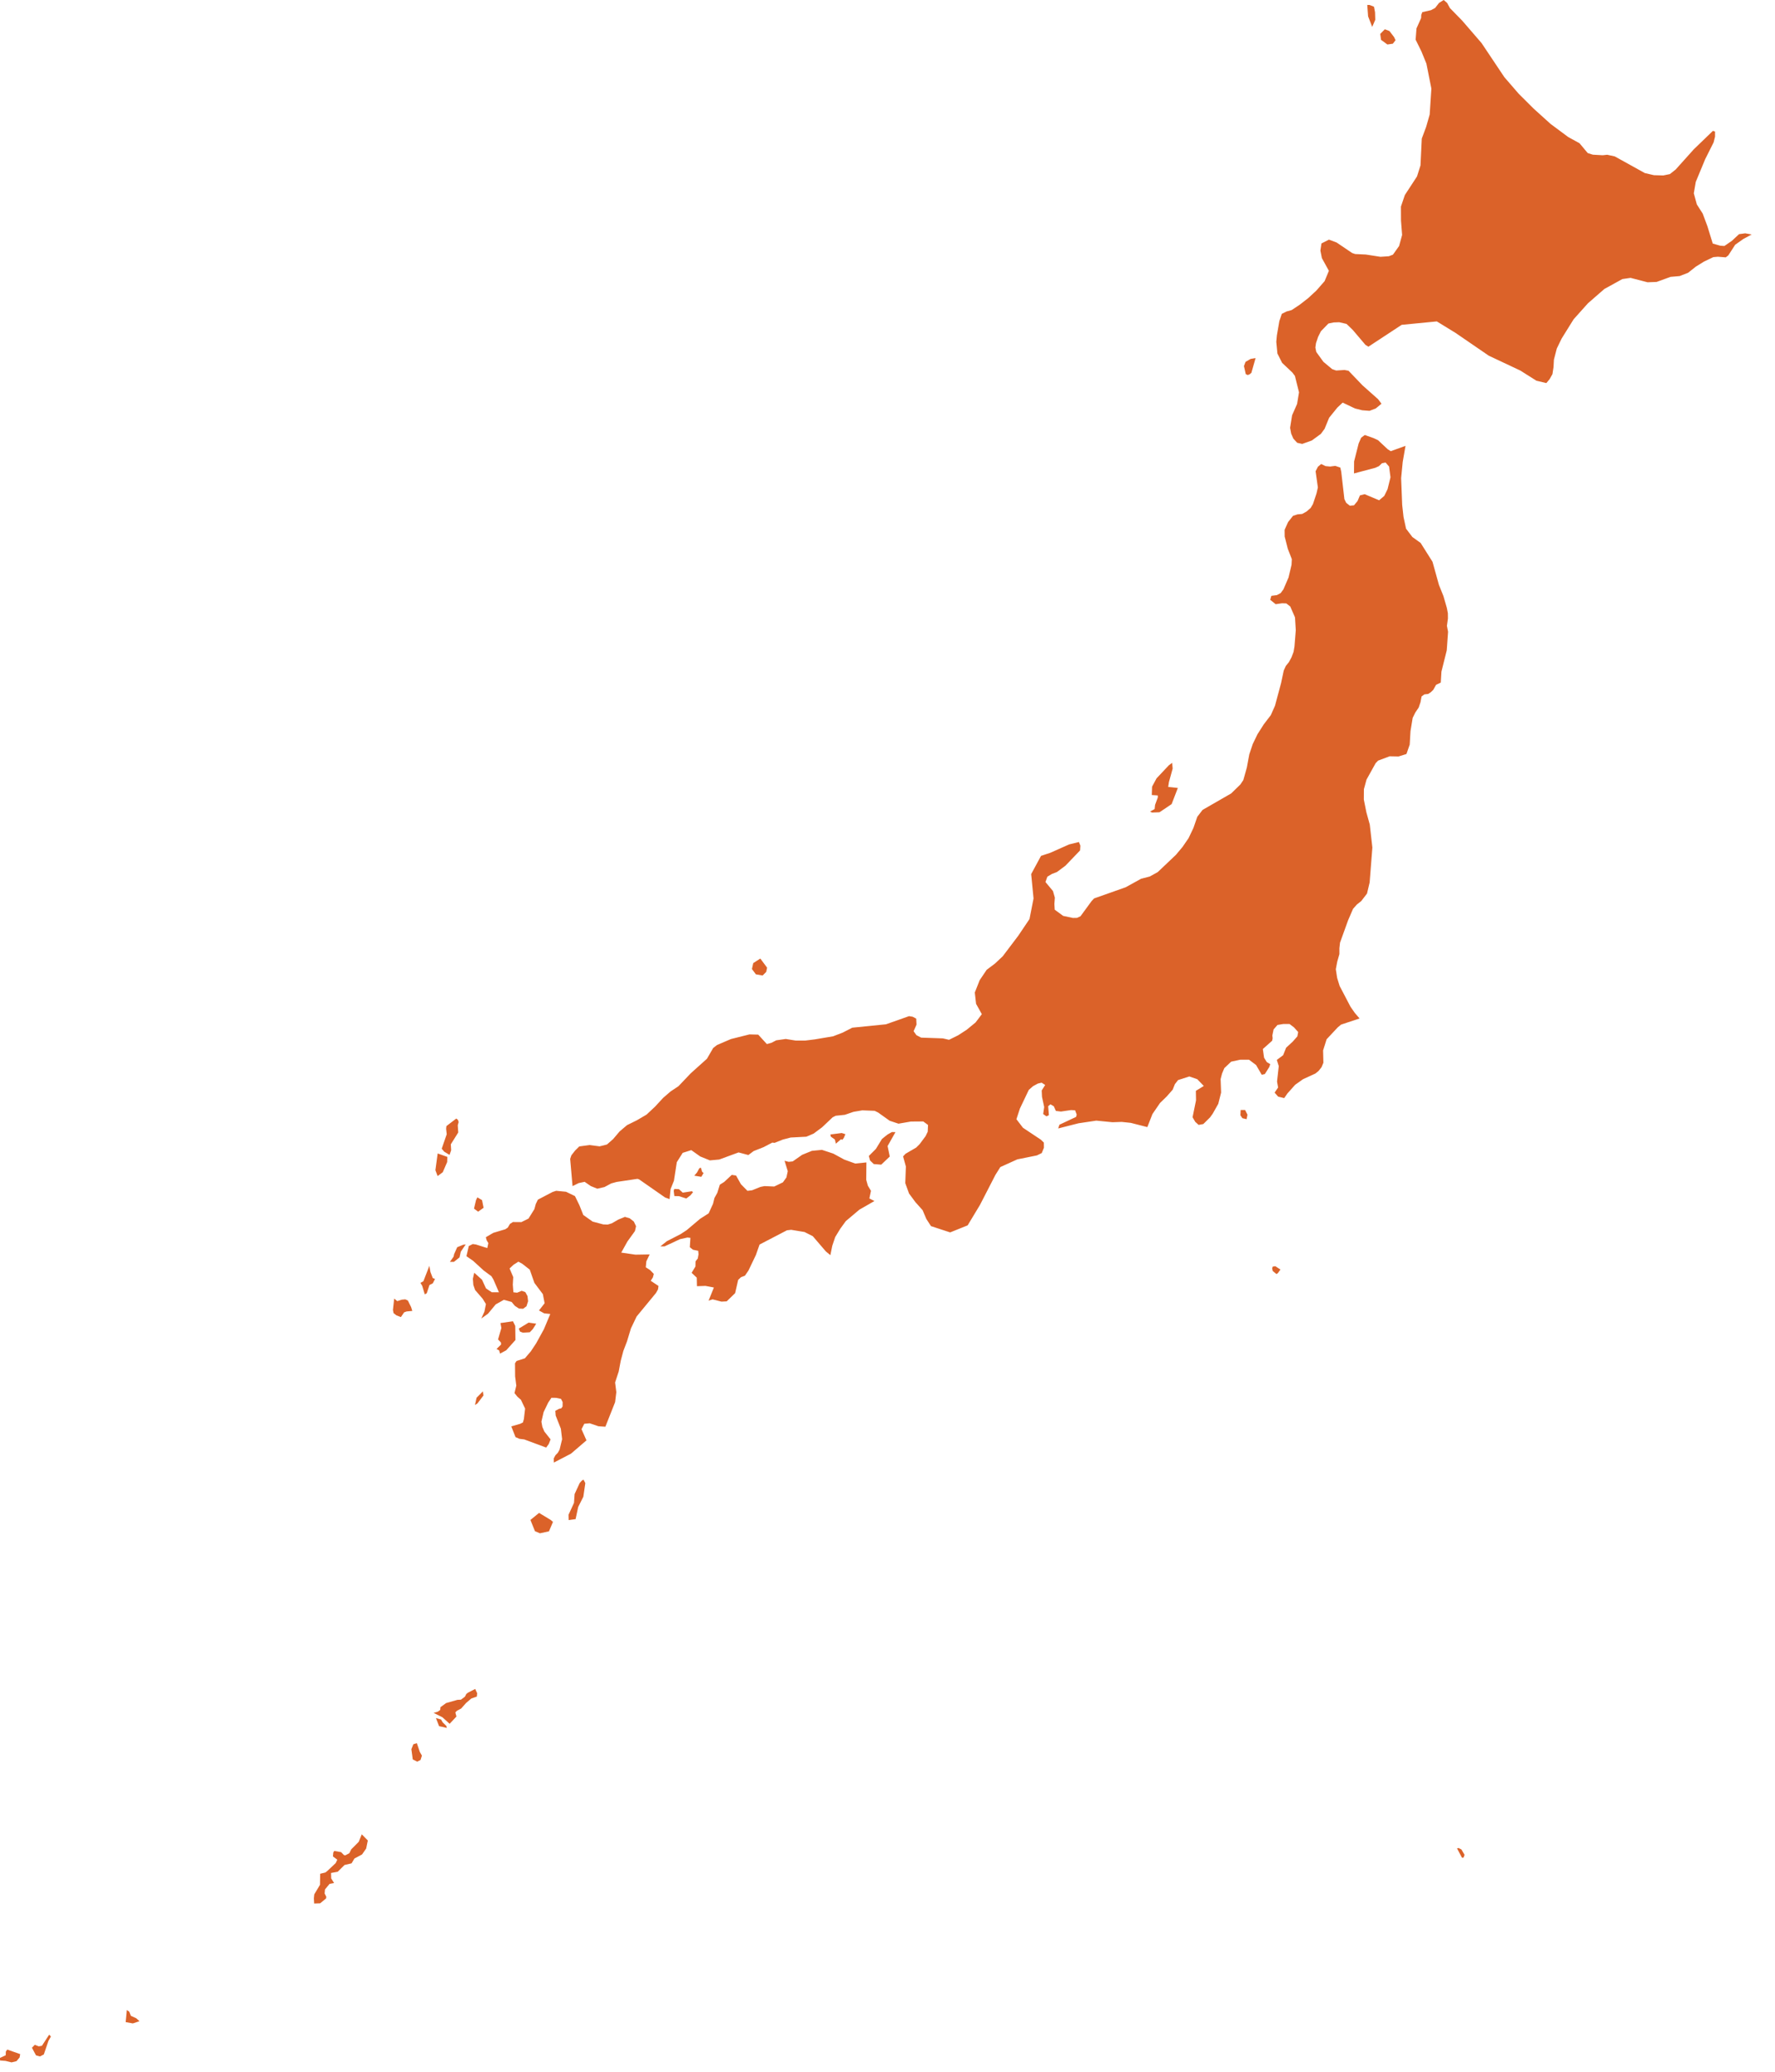 <?xml version="1.0" encoding="UTF-8"?> <svg xmlns="http://www.w3.org/2000/svg" width="54" height="63" viewBox="0 0 54 63" fill="none"> <path d="M48.459 4.704L48.76 4.721L48.895 4.706L49.125 4.756L50.04 5.263L50.316 5.327L50.601 5.335L50.802 5.294L50.978 5.155L51.53 4.54L52.112 3.979L52.176 4.001V4.156L52.133 4.328L51.876 4.841L51.59 5.53L51.53 5.878L51.622 6.216L51.801 6.496L51.943 6.877L52.106 7.406L52.335 7.472L52.461 7.48L52.69 7.322L52.907 7.12L53.094 7.095L53.29 7.13L53.032 7.27L52.789 7.442L52.58 7.766L52.502 7.826L52.261 7.807L52.123 7.819L51.841 7.954L51.593 8.107L51.356 8.295L51.099 8.395L50.823 8.419L50.399 8.573L50.124 8.584L49.607 8.45L49.356 8.486L48.808 8.788L48.309 9.223L47.873 9.71L47.509 10.295L47.362 10.598L47.274 10.938L47.262 11.162L47.229 11.377L47.145 11.527L47.044 11.649L46.743 11.578L46.25 11.267L45.292 10.816L44.281 10.123L43.712 9.774L42.642 9.878L41.63 10.543L41.54 10.487L41.153 10.031L40.965 9.85L40.742 9.799L40.575 9.805L40.414 9.838L40.185 10.073L40.101 10.242L40.036 10.434L40.017 10.569L40.044 10.702L40.261 11.002L40.528 11.225L40.649 11.267L40.905 11.251L41.025 11.274L41.454 11.721L41.925 12.139L42.028 12.277L41.854 12.421L41.664 12.493L41.442 12.476L41.222 12.421L40.847 12.243L40.686 12.394L40.436 12.703L40.298 13.039L40.185 13.193L39.909 13.395L39.617 13.499L39.464 13.465L39.347 13.338L39.281 13.187L39.248 13.01L39.309 12.628L39.461 12.283L39.519 11.93L39.395 11.432L39.316 11.327L39.006 11.035L38.862 10.75L38.828 10.394L38.846 10.198L38.921 9.764L38.996 9.544L39.139 9.472L39.295 9.429L39.534 9.271L39.797 9.067L40.049 8.834L40.298 8.549L40.428 8.235L40.215 7.849L40.17 7.62L40.202 7.403L40.43 7.287L40.664 7.375L41.136 7.694L41.228 7.725L41.552 7.74L41.996 7.809L42.253 7.792L42.377 7.744L42.564 7.481L42.656 7.145L42.622 6.712L42.62 6.282L42.739 5.931L43.109 5.365L43.215 5.03L43.254 4.215L43.388 3.855L43.495 3.48L43.546 2.694L43.395 1.935L43.242 1.561L43.067 1.206L43.093 0.865L43.234 0.549L43.238 0.454L43.271 0.369L43.536 0.309L43.66 0.242L43.779 0.089L43.921 0L44.025 0.089L44.11 0.245L44.484 0.628L45.073 1.31L45.766 2.346L46.201 2.849L46.658 3.304L47.172 3.768L47.709 4.167L48.052 4.355L48.303 4.655L48.459 4.704ZM41.839 0.602L41.746 0.818L41.621 0.497L41.596 0.15L41.668 0.152L41.8 0.204L41.832 0.373L41.839 0.602ZM42.374 1.329L42.208 1.353L42.014 1.211L41.99 1.032L42.13 0.89L42.27 0.943L42.41 1.126L42.456 1.222L42.374 1.329ZM38.011 11.386L37.956 11.404L37.899 11.376L37.844 11.132L37.892 11.004L38.047 10.914L38.198 10.889L38.07 11.338L38.011 11.386ZM42.216 13.66L42.31 13.72L42.759 13.558L42.674 14.047L42.626 14.54L42.658 15.355L42.699 15.722L42.776 16.077L42.968 16.33L43.219 16.51L43.581 17.084L43.776 17.786L43.913 18.126L44.016 18.483L44.048 18.646L44.05 18.808L44.019 19.031L44.054 19.211L44.014 19.775L43.852 20.425L43.832 20.757L43.69 20.823L43.605 20.976L43.532 21.047L43.45 21.102L43.333 21.116L43.248 21.178L43.215 21.354L43.16 21.516L43.058 21.666L42.977 21.83L42.911 22.231L42.887 22.642L42.788 22.928L42.549 23.003L42.276 22.998L41.925 23.13L41.85 23.208L41.573 23.707L41.493 23.999L41.491 24.313L41.568 24.698L41.672 25.074L41.751 25.773L41.668 26.834L41.588 27.172L41.412 27.401L41.278 27.507L41.163 27.637L41.014 27.981L40.767 28.665L40.748 28.836L40.748 29.013L40.682 29.245L40.639 29.472L40.679 29.736L40.755 29.982L41.086 30.614L41.216 30.801L41.361 30.97L40.797 31.158L40.695 31.244L40.359 31.603L40.252 31.942L40.261 32.317L40.205 32.452L40.113 32.568L40.017 32.645L39.642 32.817L39.402 32.987L39.164 33.254L39.069 33.392L38.885 33.348L38.777 33.225L38.883 33.07L38.851 32.888L38.903 32.419L38.844 32.231L39.036 32.088L39.127 31.86L39.326 31.677L39.469 31.515L39.494 31.383L39.366 31.241L39.23 31.138H39.044L38.864 31.168L38.746 31.304L38.708 31.488L38.717 31.573L38.702 31.648L38.419 31.9L38.456 32.163L38.539 32.297L38.645 32.36L38.613 32.45L38.479 32.662L38.385 32.682L38.213 32.386L37.997 32.224L37.73 32.225L37.455 32.284L37.247 32.481L37.178 32.645L37.134 32.813L37.149 33.224L37.063 33.566L36.893 33.867L36.814 33.977L36.608 34.181L36.465 34.207L36.363 34.115L36.281 33.974L36.386 33.46L36.381 33.171L36.623 33.023L36.425 32.818L36.182 32.734L35.84 32.844L35.743 32.968L35.677 33.135L35.492 33.345L35.29 33.542L35.06 33.877L34.905 34.274L34.4 34.145L34.124 34.116L33.846 34.126L33.352 34.077L32.81 34.158L32.193 34.315L32.23 34.202L32.738 33.963L32.756 33.893L32.707 33.762L32.581 33.756L32.277 33.801L32.122 33.782L32.06 33.641L31.957 33.581L31.888 33.638L31.91 33.911L31.836 33.947L31.736 33.877L31.767 33.664L31.7 33.353L31.691 33.16L31.797 32.993L31.689 32.923L31.574 32.95L31.428 33.029L31.299 33.142L31.028 33.71L30.922 34.034L31.121 34.294L31.665 34.656L31.757 34.745L31.759 34.9L31.693 35.063L31.545 35.135L30.95 35.255L30.433 35.489L30.284 35.726L29.814 36.639L29.438 37.262L28.906 37.476L28.323 37.285L28.182 37.068L28.068 36.8L27.851 36.558L27.655 36.293L27.541 35.978L27.559 35.471L27.474 35.165L27.55 35.084L27.872 34.897L27.977 34.793L28.159 34.549L28.224 34.414L28.233 34.209L28.088 34.102L27.71 34.105L27.334 34.17L27.066 34.081L26.717 33.832L26.609 33.779L26.234 33.764L25.965 33.81L25.702 33.9L25.424 33.929L25.331 33.976L25.01 34.28L24.753 34.471L24.532 34.566L24.055 34.591L23.816 34.653L23.565 34.753L23.495 34.745L23.231 34.883L22.928 35.003L22.767 35.123L22.469 35.044L21.881 35.26L21.596 35.286L21.303 35.167L21.031 34.974L20.769 35.057L20.59 35.341L20.503 35.905L20.401 36.158L20.37 36.463L20.235 36.415L19.448 35.867L19.394 35.847L18.758 35.942L18.594 35.987L18.389 36.097L18.172 36.147L17.975 36.068L17.786 35.938L17.604 35.977L17.418 36.068L17.346 35.24L17.383 35.131L17.497 34.986L17.623 34.862L17.93 34.819L18.242 34.859L18.465 34.803L18.653 34.638L18.851 34.405L19.075 34.215L19.378 34.065L19.671 33.893L19.929 33.651L20.174 33.386L20.398 33.192L20.642 33.029L21.015 32.637L21.507 32.196L21.697 31.868L21.814 31.778L22.238 31.596L22.802 31.455L23.067 31.462L23.33 31.749L23.471 31.71L23.615 31.635L23.905 31.594L24.203 31.642L24.494 31.643L24.786 31.607L25.345 31.513L25.64 31.399L25.928 31.251L26.953 31.148L27.655 30.9L27.766 30.918L27.874 30.975L27.883 31.158L27.794 31.358L27.88 31.478L28.023 31.553L28.683 31.576L28.872 31.619L29.148 31.483L29.409 31.314L29.68 31.091L29.87 30.84L29.695 30.526L29.656 30.181L29.804 29.807L30.017 29.491L30.271 29.3L30.505 29.08L30.978 28.455L31.32 27.947L31.443 27.322L31.371 26.58L31.671 26.026L31.957 25.931L32.525 25.678L32.823 25.605L32.868 25.715L32.859 25.86L32.413 26.325L32.157 26.516L32.004 26.575L31.863 26.659L31.806 26.822L32.034 27.095L32.091 27.296L32.077 27.489L32.087 27.663L32.344 27.851L32.64 27.914L32.763 27.912L32.871 27.863L33.209 27.401L33.285 27.32L34.245 26.981L34.717 26.721L34.978 26.654L35.223 26.518L35.774 25.995L35.976 25.754L36.16 25.486L36.308 25.175L36.424 24.839L36.584 24.629L37.455 24.128L37.736 23.854L37.825 23.721L37.933 23.337L38.007 22.937L38.113 22.622L38.256 22.327L38.447 22.027L38.662 21.746L38.789 21.459L38.974 20.771L39.055 20.389L39.118 20.251L39.211 20.136L39.291 19.988L39.353 19.824L39.381 19.661L39.421 19.162L39.397 18.773L39.253 18.443L39.134 18.35L39.004 18.345L38.809 18.373L38.643 18.239L38.678 18.119L38.846 18.097L38.961 18.035L39.044 17.923L39.2 17.562L39.292 17.175L39.301 17.004L39.179 16.691L39.083 16.315L39.081 16.112L39.186 15.877L39.337 15.686L39.471 15.642L39.617 15.628L39.75 15.554L39.873 15.447L39.943 15.329L40.051 15.007L40.093 14.823L40.024 14.33L40.094 14.194L40.194 14.11L40.327 14.174L40.464 14.187L40.623 14.167L40.776 14.219L40.804 14.346L40.9 15.179L40.955 15.291L41.066 15.378L41.192 15.366L41.3 15.236L41.373 15.064L41.517 15.028L41.956 15.213L42.112 15.081L42.213 14.876L42.302 14.514L42.259 14.187L42.153 14.065L42.044 14.086L41.949 14.176L41.84 14.225L41.192 14.397L41.195 14.032L41.334 13.484L41.41 13.31L41.52 13.228L41.792 13.324L41.925 13.387L42.216 13.66ZM35.275 24.7L35.046 24.708L34.989 24.678L35.127 24.602L35.14 24.476L35.223 24.252L35.222 24.188L35.04 24.176L35.049 23.921L35.185 23.669L35.558 23.273L35.66 23.198L35.675 23.372L35.562 23.782L35.54 23.93L35.833 23.961L35.644 24.452L35.275 24.7ZM23.311 29.553L23.201 29.664L22.995 29.628L22.876 29.467L22.916 29.287L23.131 29.148L23.337 29.426L23.311 29.553ZM37.951 33.896L37.925 34.033L37.797 34.003L37.736 33.914L37.744 33.754L37.879 33.753L37.951 33.896ZM13.725 34.979L13.676 35.119L13.513 35.02L13.438 34.931L13.59 34.492L13.572 34.325L13.581 34.243L13.882 34.013L13.934 34.057L13.953 34.121L13.926 34.219L13.941 34.437L13.715 34.797L13.725 34.979ZM27.069 35.169L26.809 35.416L26.582 35.398L26.469 35.288L26.432 35.152L26.647 34.937L26.832 34.634L27 34.5L27.135 34.424L27.242 34.427L27.003 34.85L27.069 35.169ZM25.671 34.602L25.627 34.66L25.584 34.644L25.43 34.777L25.398 34.65L25.277 34.565L25.262 34.498L25.608 34.454L25.719 34.489L25.671 34.602ZM25.684 35.261L26.018 35.382L26.358 35.348L26.353 35.877L26.402 36.054L26.497 36.212L26.448 36.443L26.602 36.522L26.145 36.784L25.732 37.132L25.562 37.366L25.409 37.617L25.32 37.882L25.262 38.168L25.125 38.055L24.727 37.591L24.475 37.464L24.069 37.397L23.941 37.412L23.108 37.845L22.997 38.161L22.77 38.636L22.662 38.793L22.542 38.839L22.457 38.92L22.364 39.324L22.107 39.573L21.948 39.581L21.679 39.512L21.557 39.551L21.718 39.152L21.461 39.103L21.203 39.112L21.197 38.852L21.041 38.705L21.157 38.513L21.16 38.356L21.228 38.27L21.251 38.144L21.242 38.036L21.083 38.003L20.986 37.927L21.004 37.642L20.913 37.632L20.687 37.682L20.217 37.901H20.09L20.286 37.744L20.703 37.53L20.891 37.407L21.301 37.061L21.559 36.897L21.692 36.606L21.735 36.43L21.822 36.274L21.899 36.025L22.031 35.942L22.262 35.727L22.394 35.748L22.541 36.011L22.739 36.212L22.881 36.195L23.136 36.092L23.259 36.068L23.553 36.081L23.818 35.954L23.926 35.803L23.966 35.614L23.868 35.298L23.995 35.33L24.117 35.317L24.404 35.116L24.7 34.996L25.006 34.966L25.351 35.08L25.684 35.261ZM13.47 35.646L13.313 35.763L13.246 35.584L13.315 35.075L13.609 35.18L13.604 35.336L13.47 35.646ZM21.405 35.67L21.336 35.786L21.122 35.751L21.208 35.65L21.273 35.529L21.321 35.504L21.362 35.636L21.405 35.67ZM20.654 36.161L20.771 36.267L21.05 36.224L21.084 36.254L21.003 36.35L20.879 36.445L20.656 36.374L20.516 36.371L20.496 36.212L20.514 36.155L20.654 36.161ZM18.029 37.147L18.352 37.233L18.489 37.238L18.615 37.199L18.809 37.087L19.011 37.004L19.155 37.046L19.283 37.146L19.35 37.288L19.317 37.435L19.088 37.752L18.9 38.09L19.332 38.153L19.764 38.146L19.664 38.354L19.646 38.536L19.779 38.623L19.891 38.739L19.862 38.845L19.797 38.948L20.033 39.104L20.018 39.209L19.957 39.318L19.368 40.033L19.195 40.394L19.075 40.79L18.964 41.08L18.884 41.381L18.823 41.705L18.713 42.039L18.75 42.334L18.713 42.638L18.417 43.385L18.206 43.371L17.942 43.281L17.776 43.295L17.691 43.46L17.842 43.8L17.371 44.204L16.85 44.475L16.846 44.351L16.896 44.255L16.971 44.177L17.024 44.082L17.101 43.765L17.063 43.446L16.905 43.045L16.894 42.901L17.003 42.843L17.076 42.825L17.115 42.77L17.117 42.637L17.067 42.538L16.918 42.507L16.776 42.505L16.676 42.654L16.538 42.941L16.471 43.232L16.5 43.39L16.561 43.532L16.75 43.77L16.695 43.91L16.616 44.019L15.948 43.771L15.803 43.753L15.683 43.701L15.555 43.375L15.827 43.296L15.908 43.256L15.938 43.152L15.975 42.833L15.848 42.566L15.74 42.471L15.652 42.362L15.707 42.136L15.671 41.852L15.668 41.455L15.715 41.386L15.968 41.305L16.15 41.092L16.311 40.849L16.547 40.42L16.741 39.957L16.555 39.937L16.397 39.85L16.569 39.63L16.515 39.353L16.258 39.012L16.117 38.609L15.89 38.431L15.77 38.366L15.623 38.46L15.503 38.573L15.614 38.835L15.601 39.067L15.619 39.297L15.732 39.31L15.872 39.252L15.983 39.293L16.048 39.413L16.066 39.569L16.017 39.722L15.915 39.798L15.789 39.792L15.663 39.709L15.565 39.591L15.329 39.526L15.081 39.665L14.845 39.95L14.643 40.094L14.738 39.883L14.783 39.655L14.685 39.495L14.454 39.228L14.4 39.074L14.386 38.887L14.427 38.702L14.664 38.915L14.786 39.18L14.96 39.296L15.179 39.297L15.011 38.908L14.951 38.809L14.716 38.635L14.394 38.341L14.19 38.199L14.262 37.891L14.383 37.83L14.484 37.845L14.825 37.953L14.857 37.8L14.806 37.718L14.78 37.623L15.006 37.49L15.374 37.38L15.449 37.329L15.514 37.218L15.604 37.161L15.861 37.163L16.078 37.056L16.257 36.769L16.3 36.612L16.364 36.48L16.81 36.247L16.921 36.211L17.22 36.24L17.492 36.372L17.627 36.649L17.745 36.946L18.029 37.147ZM14.712 36.727L14.546 36.846L14.421 36.753L14.481 36.496L14.523 36.41L14.665 36.495L14.712 36.727ZM13.98 38.236L13.811 38.371H13.688L13.8 38.213L13.815 38.139L13.909 37.927L14.091 37.852L14.168 37.842L14.019 38.061L13.98 38.236ZM12.982 39.328L12.922 39.359L12.845 39.102L12.791 39.01L12.881 38.961L13.062 38.494L13.095 38.679L13.165 38.863L13.235 38.892L13.166 39.025L13.066 39.075L12.982 39.328ZM38.877 38.713L38.834 38.743L38.719 38.649L38.702 38.566L38.722 38.515L38.798 38.504L38.954 38.605L38.877 38.713ZM11.992 39.489L12.086 39.566L12.222 39.522L12.331 39.512L12.409 39.549L12.507 39.747L12.543 39.864L12.368 39.88L12.293 39.908L12.197 40.051L12.059 39.998L11.973 39.93L11.954 39.835L11.992 39.489ZM15.401 41.061L15.211 41.162L15.187 41.066L15.106 41.021L15.244 40.885L15.239 40.823L15.152 40.731L15.253 40.383L15.225 40.233L15.605 40.178L15.675 40.319L15.681 40.748L15.401 41.061ZM16.119 40.512L15.907 40.525L15.819 40.491L15.783 40.401L16.082 40.219L16.313 40.252L16.21 40.416L16.119 40.512ZM14.525 42.676L14.45 42.725L14.498 42.504L14.691 42.31L14.708 42.435L14.525 42.676ZM17.511 46.195L17.3 46.224L17.296 46.063L17.463 45.7L17.481 45.433L17.637 45.095L17.703 45.022L17.753 44.995L17.807 45.1L17.747 45.513L17.59 45.826L17.511 46.195ZM16.701 46.566L16.426 46.626L16.275 46.562L16.137 46.22L16.4 46.006L16.751 46.218L16.823 46.279L16.701 46.566ZM13.886 52.198L13.679 52.419L13.459 52.22L13.193 52.087L13.319 52.051L13.393 51.997L13.4 51.913L13.573 51.788L13.914 51.691L14.023 51.685L14.145 51.594L14.186 51.512L14.236 51.473L14.457 51.359L14.517 51.49L14.506 51.592L14.341 51.648L14.18 51.785L14.03 51.954L13.896 52.026L13.853 52.074L13.886 52.198ZM13.577 52.481L13.593 52.544L13.358 52.491L13.262 52.244L13.418 52.288L13.466 52.373L13.577 52.481ZM12.793 53.52L12.692 53.57L12.557 53.502L12.515 53.191L12.575 53.041L12.681 53.007L12.772 53.275L12.836 53.386L12.793 53.52ZM11.014 56.392L10.782 56.516L10.696 56.662L10.482 56.712L10.274 56.918L10.071 56.955L10.076 57.12L10.163 57.26L10.028 57.285L9.887 57.455L9.876 57.579L9.927 57.679L9.92 57.729L9.741 57.877L9.557 57.883L9.549 57.724L9.561 57.605L9.735 57.315L9.74 56.979L9.901 56.94L9.959 56.893L10.214 56.653L10.261 56.551L10.129 56.452L10.139 56.334L10.169 56.285L10.378 56.322L10.463 56.41L10.505 56.419L10.628 56.354L10.685 56.237L10.913 56.008L11.006 55.78L11.19 55.967L11.14 56.212L11.014 56.392ZM44.523 56.49L44.478 56.492L44.327 56.208L44.371 56.195L44.459 56.239L44.556 56.403L44.523 56.49ZM4.244 61.462L4.041 61.53L3.823 61.49L3.858 61.122L3.933 61.174L3.981 61.299L4.143 61.372L4.244 61.462ZM1.474 62.06L1.333 62.474L1.215 62.534L1.095 62.501L0.972 62.27L1.059 62.18L1.179 62.227L1.275 62.21L1.496 61.872L1.549 61.927L1.474 62.06ZM0.502 62.678L0.351 62.715L0.168 62.67L0.002 62.657L0 62.579L0.174 62.498L0.177 62.386L0.22 62.325L0.614 62.463L0.597 62.564L0.502 62.678Z" fill="#DB6229"></path> </svg> 